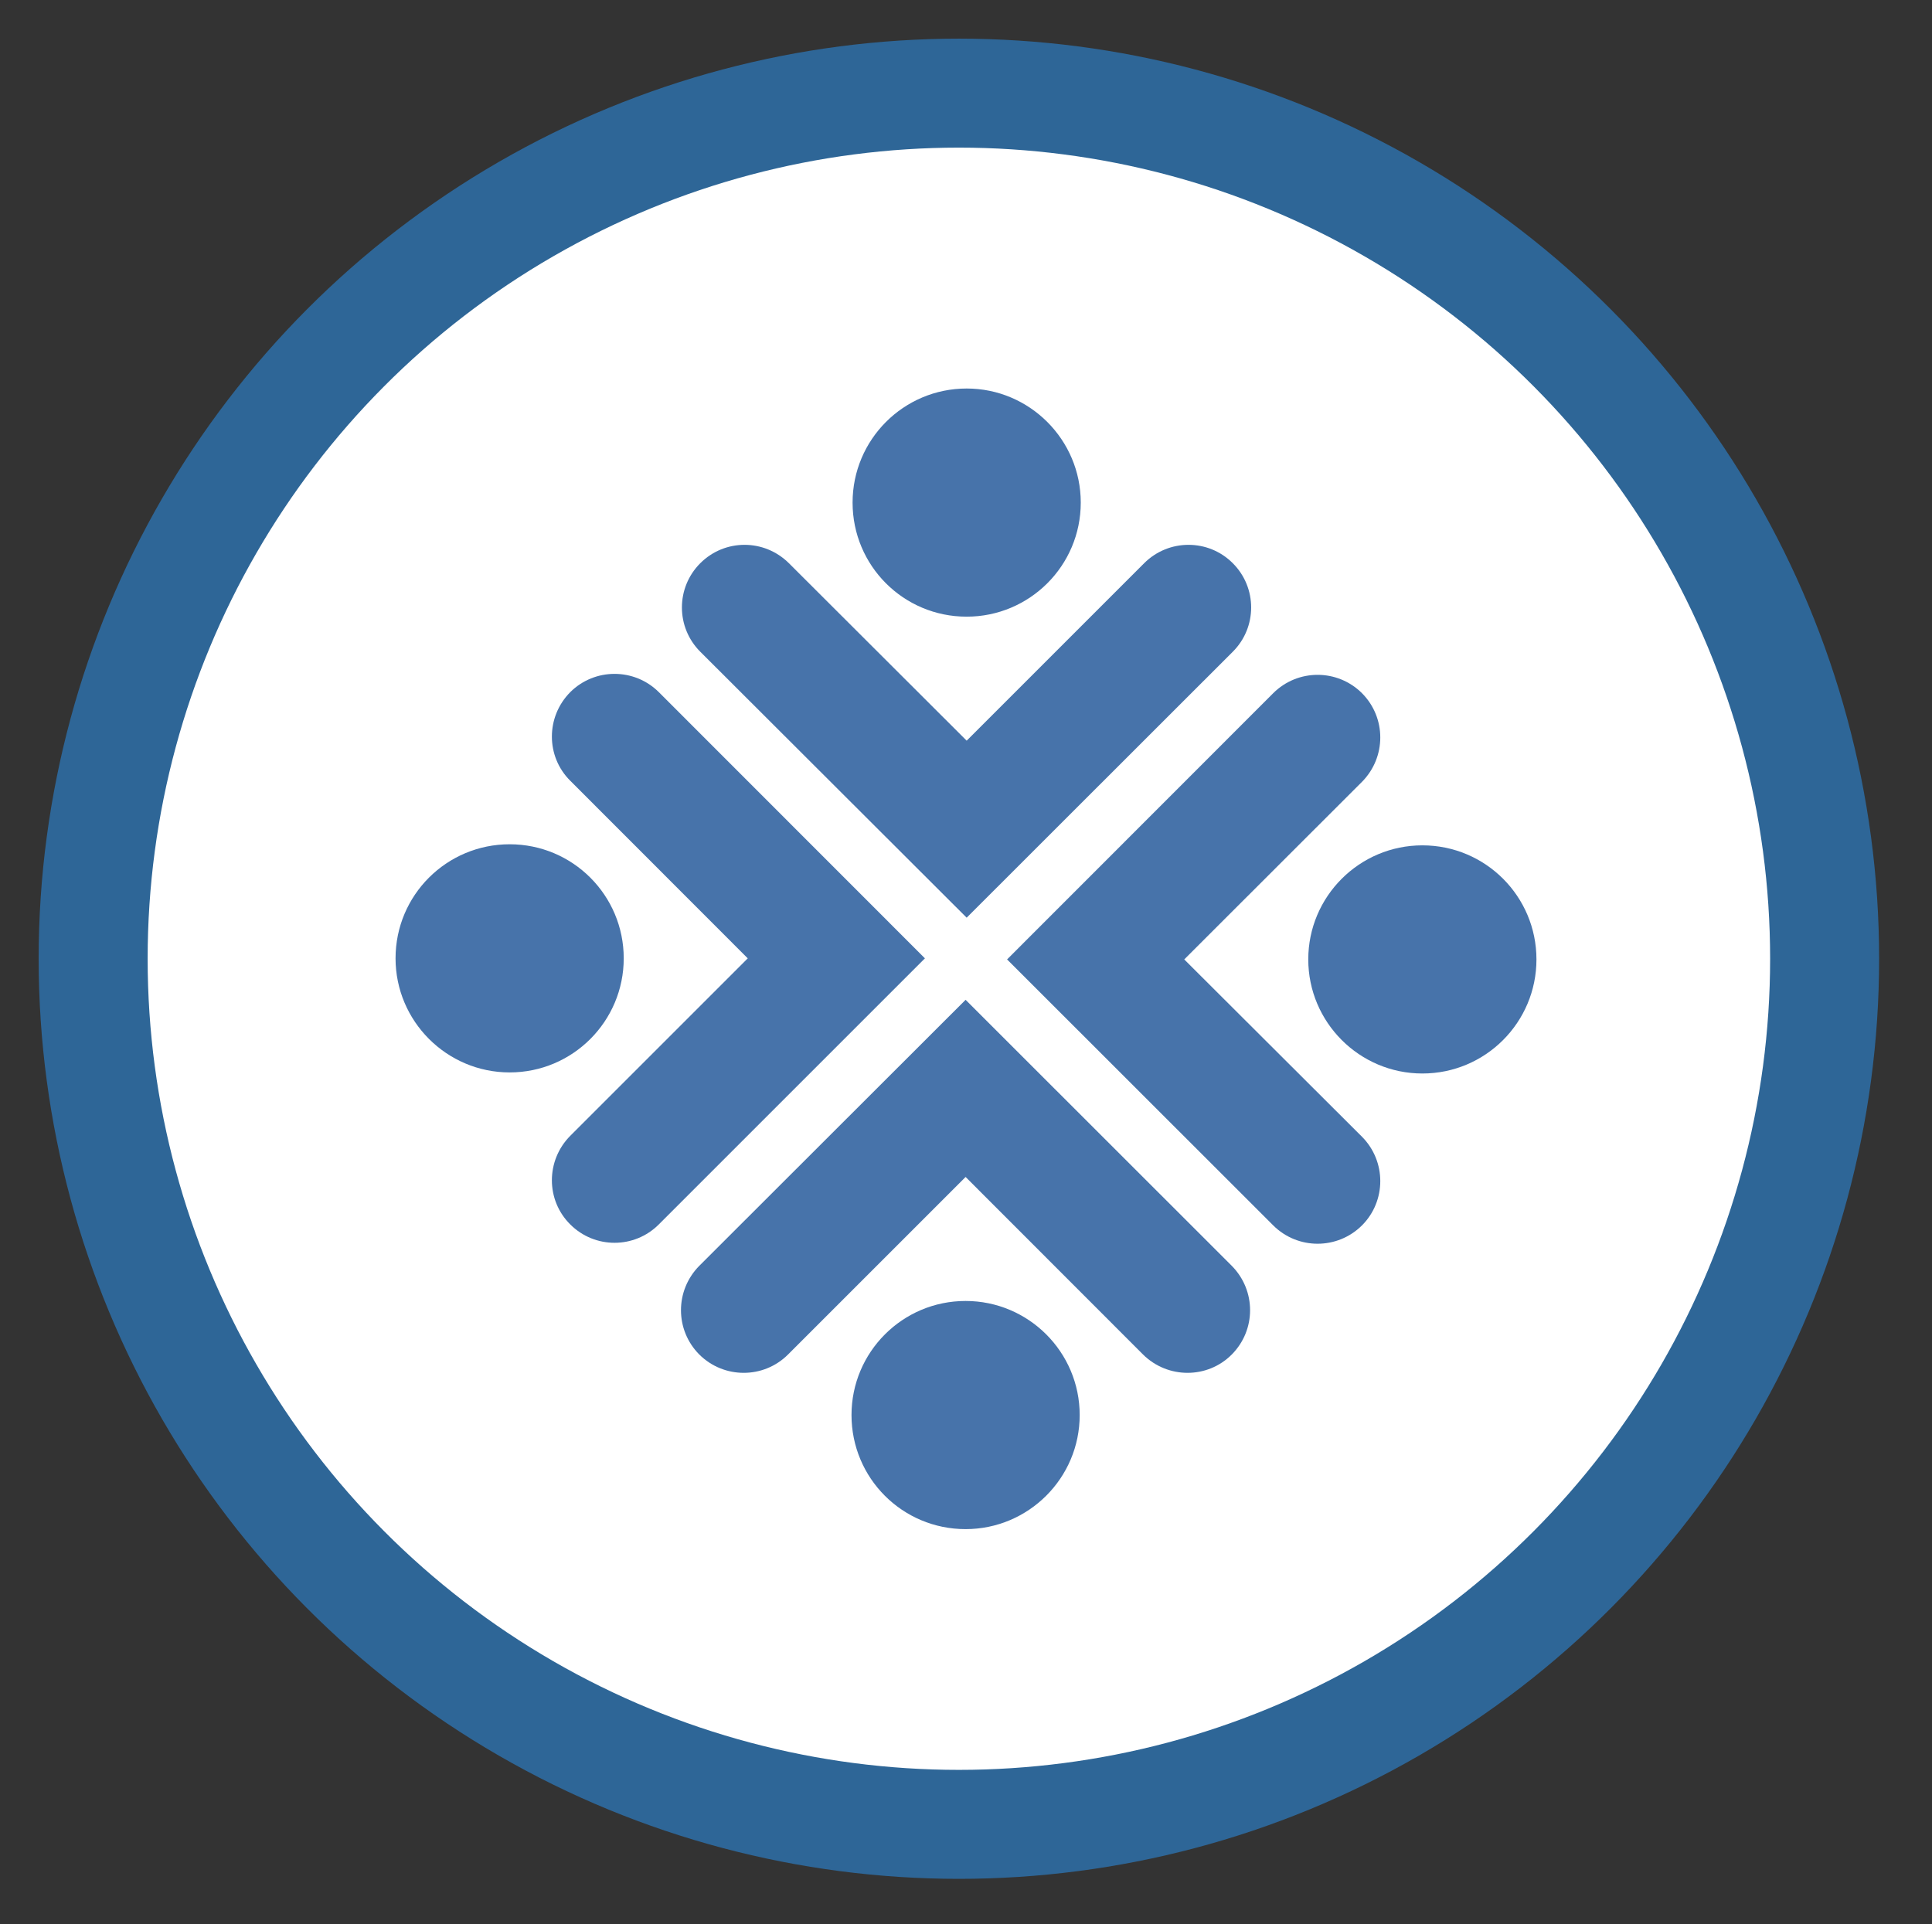 <?xml version="1.0" encoding="utf-8"?>
<!-- Generator: Adobe Illustrator 22.0.1, SVG Export Plug-In . SVG Version: 6.00 Build 0)  -->
<svg version="1.1" id="Layer_1" xmlns="http://www.w3.org/2000/svg" xmlns:xlink="http://www.w3.org/1999/xlink" x="0px" y="0px"
	 viewBox="0 0 143.94 143.39" style="enable-background:new 0 0 143.94 143.39;" xml:space="preserve">
<rect x="0" y="0" width="143.94" height="143.39" fill="#333333" stroke="none"/>
<style type="text/css">
	.st0{fill:#2E6697;}
	.st1{fill:#FFFFFF;}
	.st2{fill:#4773AA;}
	.st3{fill-rule:evenodd;clip-rule:evenodd;fill:#4773AA;}
</style>
<g>
	<circle class="st0" cx="71.44" cy="71.44" r="68.56"/>
	<circle class="st1" cx="71.44" cy="71.44" r="60.44"/>
</g>
<g>
	<path class="st2" d="M85.24,41.97c1.83-1.83,4.79-1.83,6.61,0c1.82,1.82,1.82,4.77,0,6.59L72.02,68.38L52.17,48.56
		c-1.82-1.82-1.82-4.77,0-6.59c1.83-1.83,4.77-1.83,6.61,0l13.24,13.22L85.24,41.97z"/>
	<path class="st3" d="M72.02,45.95c4.68,0,8.5-3.79,8.5-8.5c0-4.68-3.81-8.5-8.5-8.5c-4.7,0-8.5,3.81-8.5,8.5
		C63.52,42.15,67.31,45.95,72.02,45.95L72.02,45.95z"/>
	<path class="st2" d="M42.49,58.18c-1.83-1.81-1.83-4.77,0-6.61c1.82-1.81,4.77-1.81,6.59,0l19.83,19.84L49.08,91.24
		c-1.82,1.82-4.77,1.82-6.59,0c-1.83-1.81-1.83-4.77,0-6.61l13.22-13.22L42.49,58.18z"/>
	<path class="st3" d="M46.47,71.41c0-4.7-3.8-8.5-8.5-8.5c-4.69,0-8.5,3.79-8.5,8.5c0,4.68,3.81,8.5,8.5,8.5
		C42.67,79.91,46.47,76.1,46.47,71.41L46.47,71.41z"/>
	<path class="st2" d="M58.71,100.93c-1.82,1.82-4.78,1.82-6.61,0c-1.82-1.83-1.82-4.77,0-6.61L71.94,74.5l19.83,19.82
		c1.82,1.84,1.82,4.78,0,6.61c-1.81,1.82-4.77,1.82-6.61,0L71.94,87.7L58.71,100.93z"/>
	<path class="st3" d="M71.94,96.94c-4.7,0-8.5,3.81-8.5,8.5c0,4.7,3.79,8.5,8.5,8.5c4.68,0,8.5-3.8,8.5-8.5
		C80.44,100.75,76.63,96.94,71.94,96.94L71.94,96.94z"/>
	<path class="st2" d="M101.47,84.7c1.82,1.83,1.82,4.79,0,6.61c-1.83,1.82-4.78,1.82-6.61,0L75.03,71.49l19.83-19.84
		c1.83-1.82,4.78-1.82,6.61,0c1.82,1.83,1.82,4.77,0,6.61L88.23,71.49L101.47,84.7z"/>
	<path class="st3" d="M97.47,71.49c0,4.68,3.81,8.5,8.5,8.5c4.7,0,8.5-3.81,8.5-8.5c0-4.7-3.8-8.5-8.5-8.5
		C101.29,62.99,97.47,66.79,97.47,71.49L97.47,71.49z"/>
</g>
</svg>
